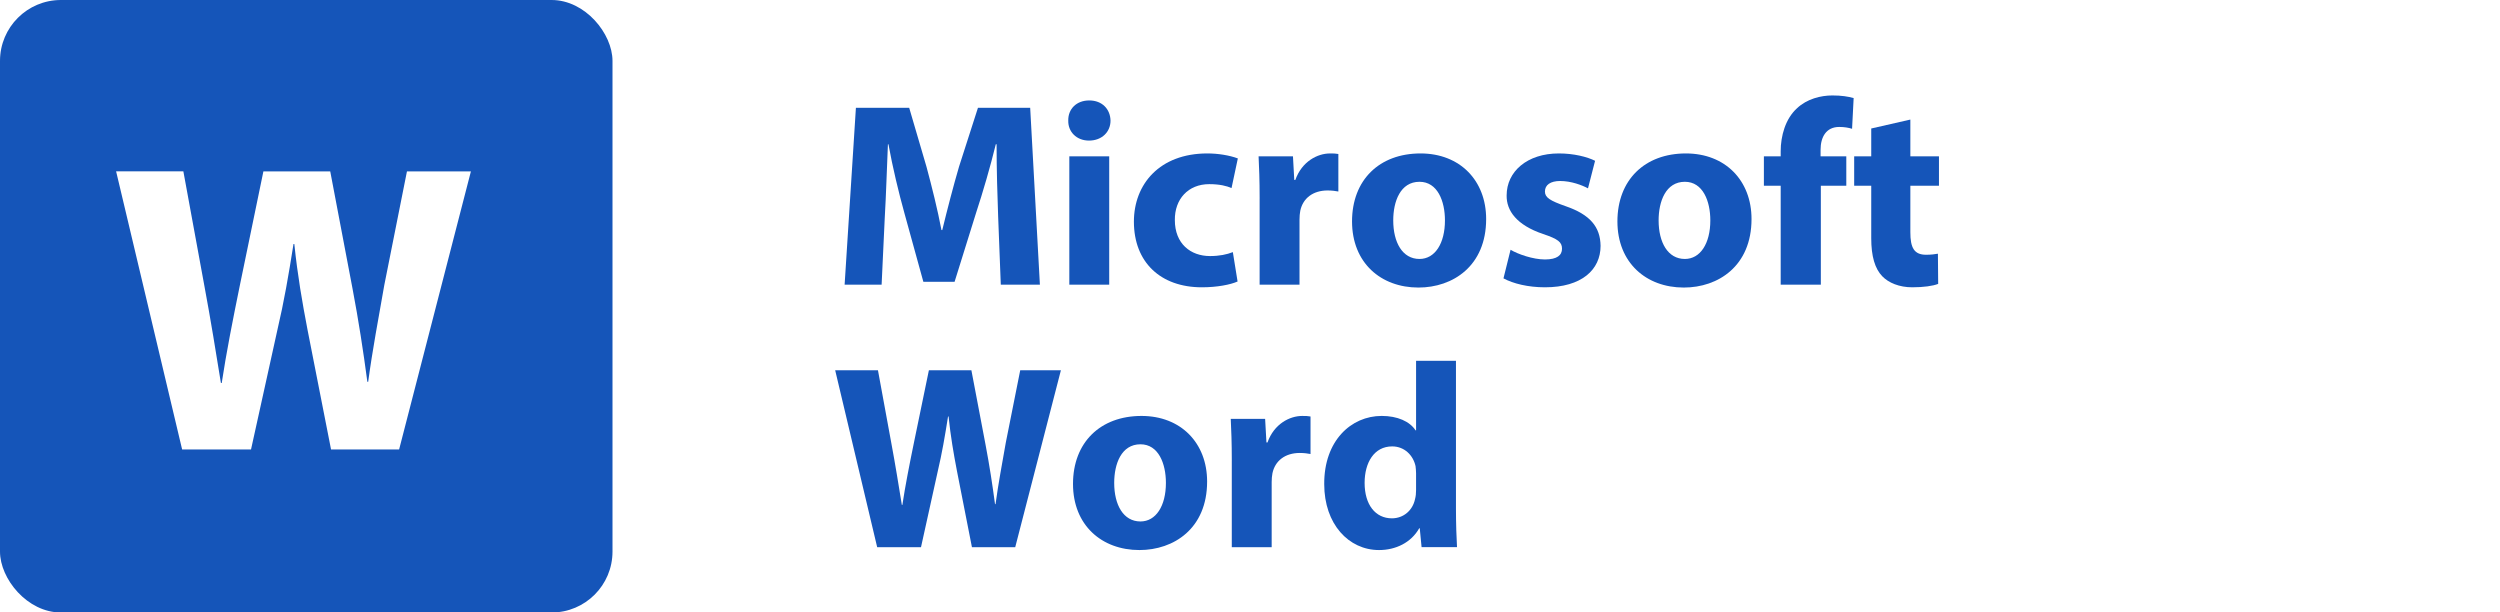 <?xml version="1.0" encoding="UTF-8"?> <svg xmlns="http://www.w3.org/2000/svg" id="svg-application-word" class="svg-application svg-application-office svg-application-word" viewBox="0 0 200 49"><defs><style> .svg-application .cls-pane{fill:none;} .svg-application.svg-application-office{--application--office--color--secondary: #fff;--application--color--secondary: #fff;} .svg-application.svg-application-word{--application--color--primary: #1555b9;} .svg-application .cls-application-secondary{fill:#fff;} .svg-application .cls-application-primary{fill:#1555b9;} </style></defs><g id="svg-application-word-layer-body"><rect class="cls-pane" width="200" height="49"></rect><path class="cls-application-primary" d="M79.853,17.357c-.063-1.701-.126-3.759-.126-5.816h-.063c-.441,1.806-1.029,3.821-1.575,5.48l-1.722,5.521h-2.499l-1.512-5.48c-.462-1.658-.945-3.674-1.281-5.521h-.042c-.084,1.91-.147,4.094-.252,5.857l-.252,5.375h-2.96l.903-14.15h4.262l1.386,4.724c.441,1.638.882,3.401,1.197,5.06h.063c.399-1.637.882-3.506,1.344-5.08l1.512-4.703h4.178l.777,14.15h-3.128l-.21-5.416Z"></path><path class="cls-application-primary" d="M88.842,9.651c0,.882-.672,1.596-1.722,1.596-1.008,0-1.68-.714-1.659-1.596-.021-.924.651-1.616,1.68-1.616s1.68.692,1.701,1.616ZM85.546,22.773v-10.267h3.191v10.267h-3.191Z"></path><path class="cls-application-primary" d="M99.005,22.521c-.567.252-1.638.463-2.855.463-3.317,0-5.438-2.016-5.438-5.25,0-3.002,2.058-5.459,5.879-5.459.84,0,1.764.147,2.436.399l-.504,2.372c-.378-.168-.945-.314-1.785-.314-1.68,0-2.771,1.197-2.75,2.877,0,1.889,1.26,2.876,2.813,2.876.756,0,1.344-.126,1.827-.315l.378,2.352Z"></path><path class="cls-application-primary" d="M100.771,15.887c0-1.512-.042-2.498-.084-3.38h2.75l.105,1.89h.084c.525-1.49,1.785-2.121,2.771-2.121.294,0,.441,0,.672.043v3.002c-.231-.042-.504-.084-.861-.084-1.176,0-1.974.63-2.184,1.617-.042.209-.063.461-.063.713v5.207h-3.191v-6.887Z"></path><path class="cls-application-primary" d="M118.892,17.525c0,3.758-2.667,5.479-5.417,5.479-3.002,0-5.312-1.974-5.312-5.291s2.184-5.438,5.48-5.438c3.149,0,5.249,2.163,5.249,5.25ZM111.459,17.63c0,1.764.735,3.087,2.1,3.087,1.239,0,2.037-1.239,2.037-3.087,0-1.532-.588-3.087-2.037-3.087-1.533,0-2.1,1.575-2.1,3.087Z"></path><path class="cls-application-primary" d="M120.846,19.981c.588.356,1.806.776,2.75.776.966,0,1.365-.336,1.365-.86s-.315-.776-1.512-1.176c-2.121-.714-2.939-1.868-2.918-3.087,0-1.91,1.638-3.359,4.178-3.359,1.197,0,2.268.273,2.897.588l-.567,2.205c-.462-.252-1.344-.588-2.226-.588-.777,0-1.218.314-1.218.84,0,.482.399.734,1.659,1.176,1.953.672,2.771,1.658,2.792,3.17,0,1.911-1.512,3.318-4.451,3.318-1.344,0-2.541-.295-3.317-.715l.567-2.288Z"></path><path class="cls-application-primary" d="M140.122,17.525c0,3.758-2.667,5.479-5.417,5.479-3.002,0-5.312-1.974-5.312-5.291s2.184-5.438,5.48-5.438c3.149,0,5.249,2.163,5.249,5.25ZM132.689,17.63c0,1.764.735,3.087,2.1,3.087,1.239,0,2.037-1.239,2.037-3.087,0-1.532-.588-3.087-2.037-3.087-1.533,0-2.1,1.575-2.1,3.087Z"></path><path class="cls-application-primary" d="M142.455,22.773v-7.915h-1.344v-2.352h1.344v-.399c0-1.238.378-2.604,1.302-3.443.798-.756,1.911-1.028,2.834-1.028.714,0,1.26.084,1.701.21l-.126,2.457c-.273-.084-.609-.147-1.029-.147-1.05,0-1.491.819-1.491,1.827v.524h2.058v2.352h-2.037v7.915h-3.212Z"></path><path class="cls-application-primary" d="M152.828,9.567v2.939h2.289v2.352h-2.289v3.716c0,1.239.294,1.807,1.26,1.807.399,0,.714-.043.945-.084l.021,2.414c-.42.168-1.176.273-2.079.273-1.029,0-1.89-.357-2.394-.883-.588-.608-.882-1.596-.882-3.044v-4.199h-1.365v-2.352h1.365v-2.226l3.128-.714Z"></path><path class="cls-application-primary" d="M70.174,43.773l-3.359-14.15h3.422l1.071,5.836c.315,1.68.609,3.507.84,4.935h.042c.231-1.532.567-3.233.924-4.976l1.197-5.795h3.401l1.134,5.963c.315,1.658.546,3.17.756,4.744h.042c.21-1.574.525-3.232.819-4.912l1.155-5.795h3.254l-3.653,14.15h-3.464l-1.197-6.088c-.273-1.428-.504-2.751-.672-4.367h-.042c-.252,1.596-.483,2.939-.819,4.367l-1.344,6.088h-3.506Z"></path><path class="cls-application-primary" d="M96.569,38.525c0,3.758-2.667,5.479-5.417,5.479-3.002,0-5.312-1.974-5.312-5.291s2.184-5.438,5.48-5.438c3.149,0,5.249,2.163,5.249,5.25ZM89.136,38.63c0,1.764.735,3.087,2.1,3.087,1.239,0,2.037-1.239,2.037-3.087,0-1.532-.588-3.087-2.037-3.087-1.533,0-2.1,1.575-2.1,3.087Z"></path><path class="cls-application-primary" d="M98.544,36.887c0-1.512-.042-2.498-.084-3.38h2.75l.105,1.89h.084c.525-1.49,1.785-2.121,2.771-2.121.294,0,.441,0,.672.043v3.002c-.231-.042-.504-.084-.861-.084-1.176,0-1.974.63-2.184,1.617-.042.209-.063.461-.063.713v5.207h-3.191v-6.887Z"></path><path class="cls-application-primary" d="M116.477,28.867v11.842c0,1.154.042,2.372.084,3.064h-2.834l-.147-1.512h-.042c-.651,1.155-1.89,1.743-3.212,1.743-2.436,0-4.388-2.079-4.388-5.271-.021-3.464,2.142-5.459,4.598-5.459,1.26,0,2.247.441,2.708,1.155h.042v-5.563h3.191ZM113.285,37.854c0-.168-.021-.399-.042-.567-.189-.86-.882-1.575-1.869-1.575-1.449,0-2.205,1.303-2.205,2.919,0,1.743.861,2.835,2.184,2.835.924,0,1.659-.631,1.848-1.533.063-.23.084-.462.084-.734v-1.344Z"></path><g id="svg-application-word-layer-core"><rect class="cls-application-primary" y="0" width="49" height="49" rx="4.875" ry="4.875"></rect><path class="cls-application-secondary" d="M14.57,35.955l-5.281-22.246h5.38l1.684,9.176c.495,2.641.957,5.512,1.32,7.756h.065c.363-2.409.892-5.082,1.452-7.822l1.882-9.109h5.347l1.782,9.373c.495,2.607.858,4.984,1.188,7.46h.066c.33-2.476.825-5.083,1.287-7.724l1.815-9.109h5.116l-5.743,22.246h-5.446l-1.881-9.572c-.429-2.244-.792-4.323-1.057-6.865h-.065c-.396,2.509-.759,4.621-1.287,6.865l-2.112,9.572h-5.512Z"></path></g></g></svg> 
